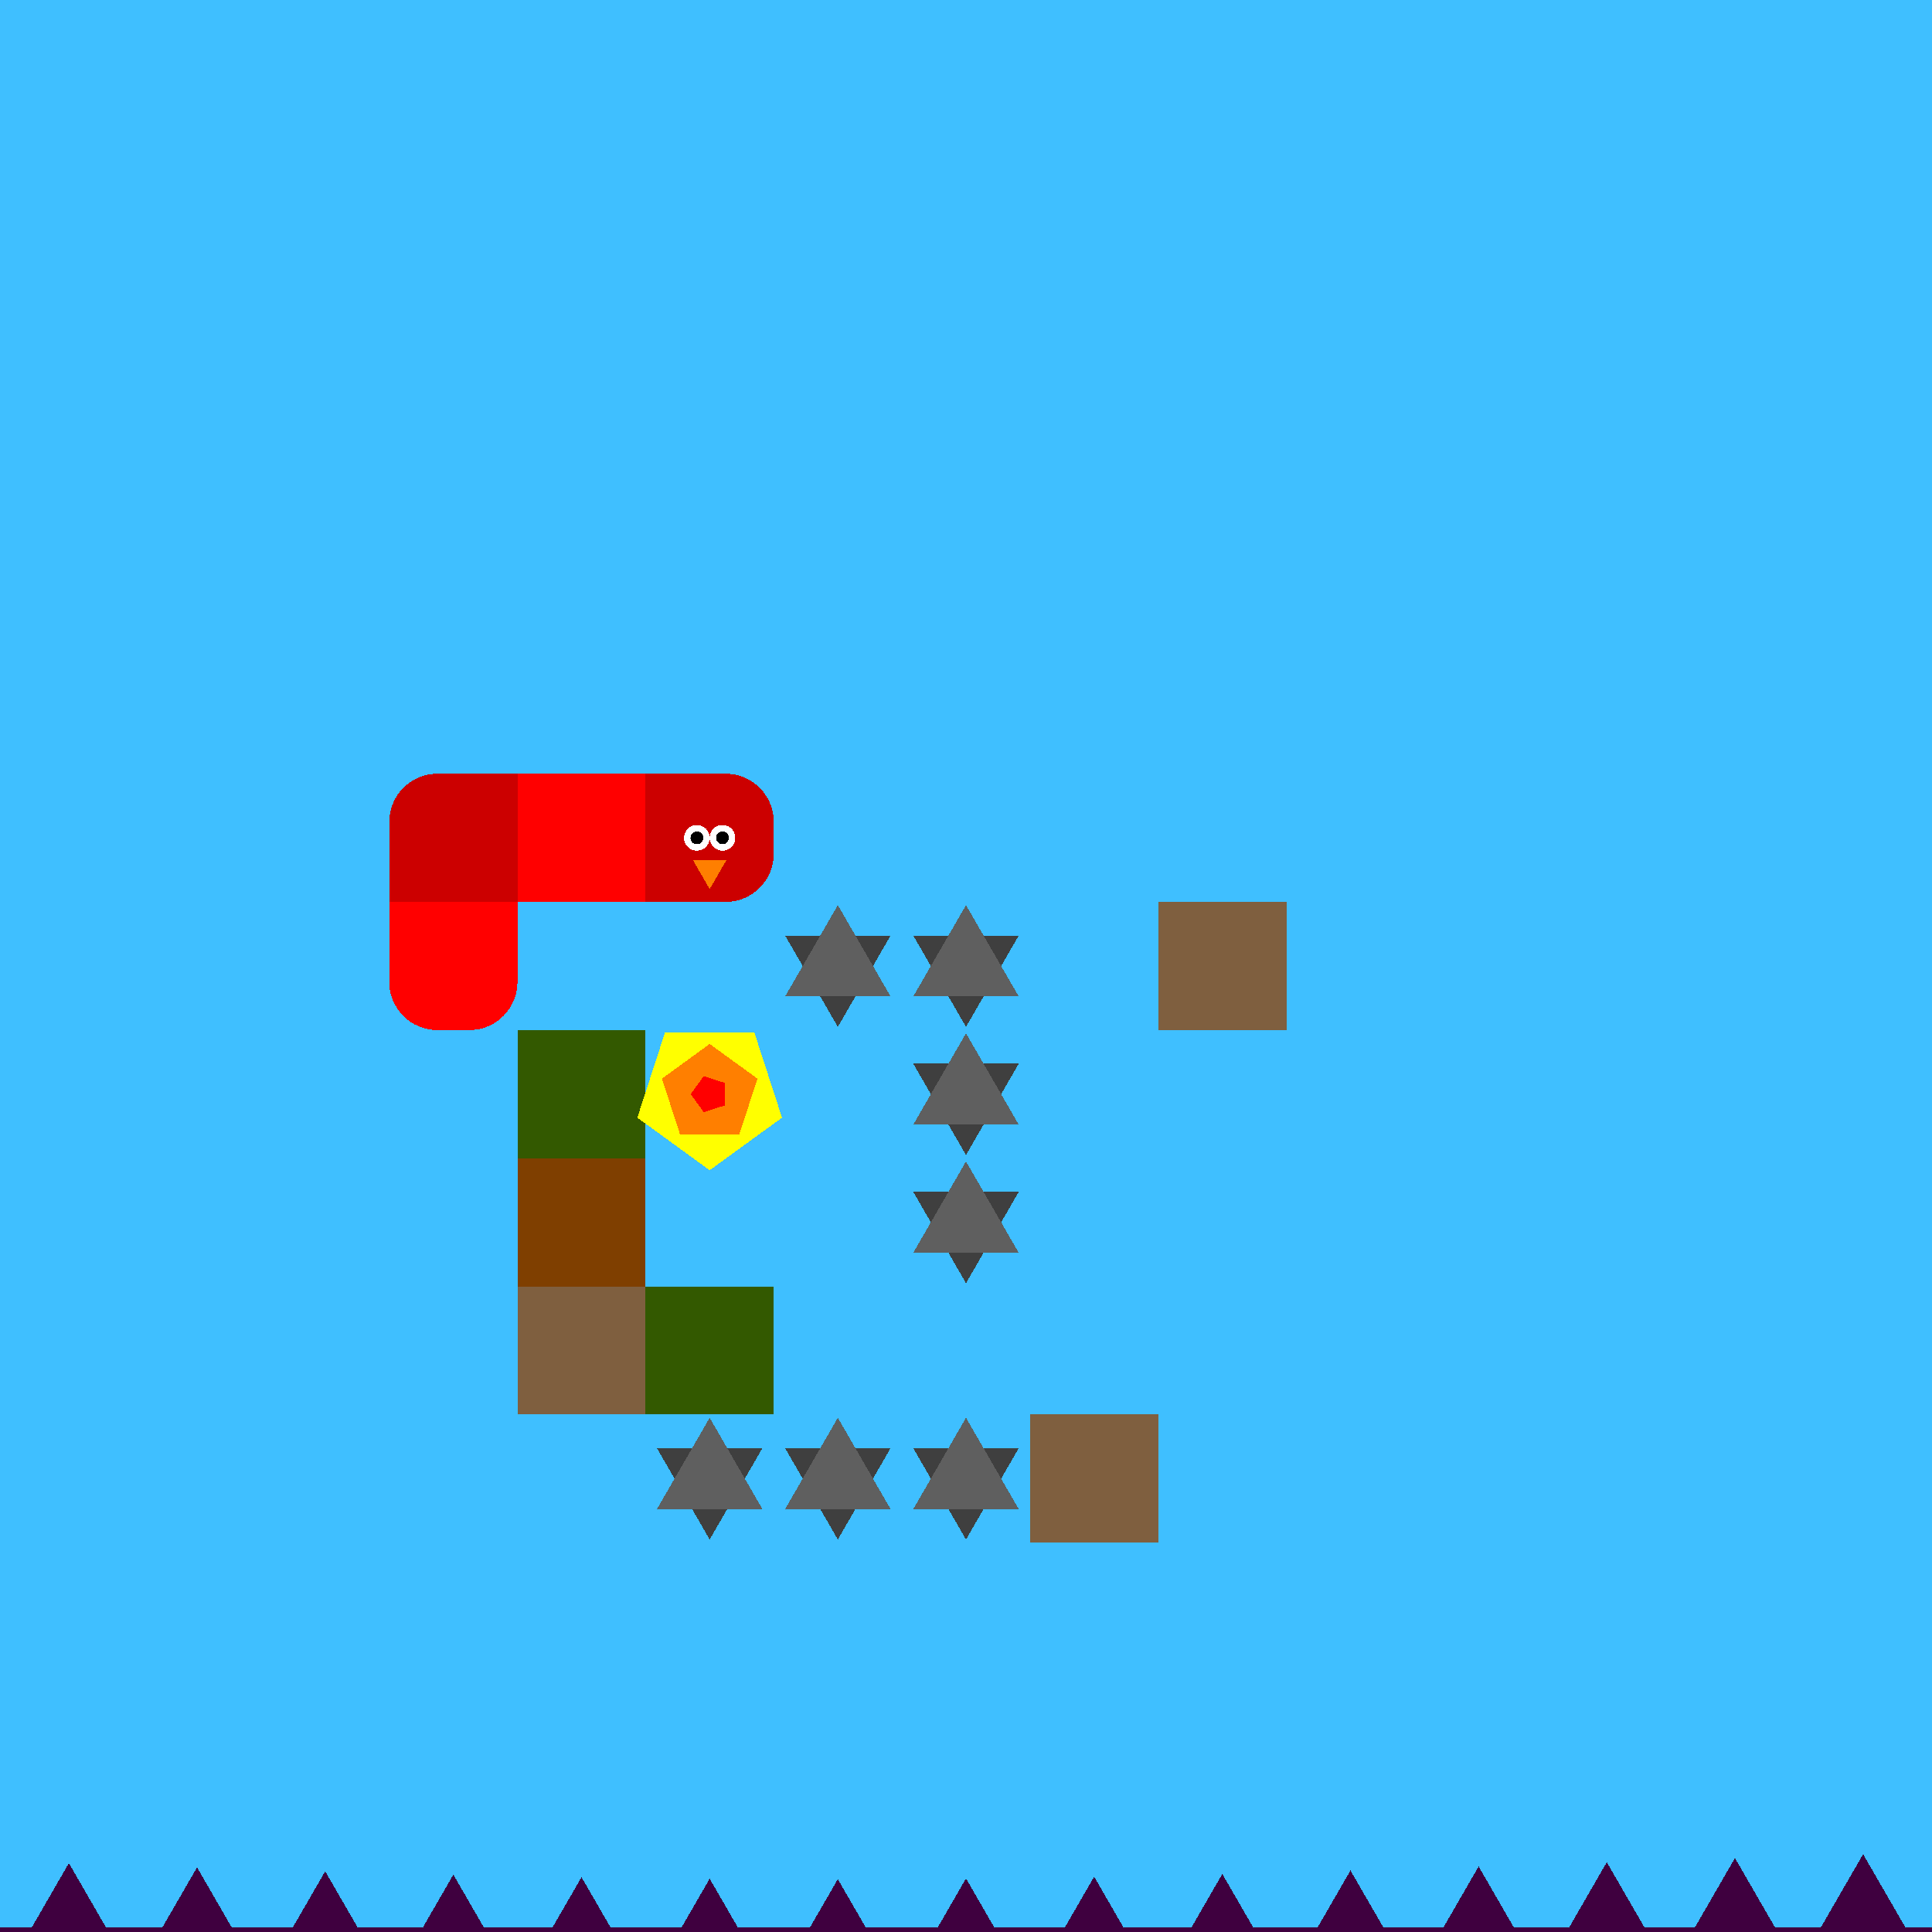 <svg xmlns="http://www.w3.org/2000/svg" version="1.1" width = "403" height = "403" viewBox = "-1 -1 402 402"  preserveAspectRatio = "none" shape-rendering="crispEdges">
<rect x="-20" y="-20" width="440" height="440" style="fill:rgb(63,191,255);" /><rect x="-20" y="400" width="440" height="20" style="fill:rgb(63,0,63);" /><rect x="106.667" y="213.333" width="26.667" height="26.667" style="fill:rgb(51,89,0);" /><rect x="106.667" y="240" width="26.667" height="26.667" style="fill:rgb(127,63,0);" /><rect x="106.667" y="266.667" width="26.667" height="26.667" style="fill:rgb(127,95,63);" /><rect x="133.333" y="266.667" width="26.667" height="26.667" style="fill:rgb(51,89,0);" /><polygon points="146.667,319.333 157.636,300.333 135.697,300.333 146.667,319.333 " style="fill:rgb(63,63,63)" /><polygon points="157.636,313 146.667,294 135.697,313 157.636,313 " style="fill:rgb(95,95,95)" /><polygon points="173.333,212.667 184.303,193.667 162.364,193.667 173.333,212.667 " style="fill:rgb(63,63,63)" /><polygon points="184.303,206.333 173.333,187.333 162.364,206.333 184.303,206.333 " style="fill:rgb(95,95,95)" /><polygon points="173.333,319.333 184.303,300.333 162.364,300.333 173.333,319.333 " style="fill:rgb(63,63,63)" /><polygon points="184.303,313 173.333,294 162.364,313 184.303,313 " style="fill:rgb(95,95,95)" /><polygon points="200,212.667 210.97,193.667 189.03,193.667 200,212.667 " style="fill:rgb(63,63,63)" /><polygon points="210.97,206.333 200,187.333 189.03,206.333 210.97,206.333 " style="fill:rgb(95,95,95)" /><polygon points="200,239.333 210.97,220.333 189.03,220.333 200,239.333 " style="fill:rgb(63,63,63)" /><polygon points="210.97,233 200,214 189.03,233 210.97,233 " style="fill:rgb(95,95,95)" /><polygon points="200,266 210.97,247 189.03,247 200,266 " style="fill:rgb(63,63,63)" /><polygon points="210.97,259.667 200,240.667 189.03,259.667 210.97,259.667 " style="fill:rgb(95,95,95)" /><polygon points="200,319.333 210.97,300.333 189.03,300.333 200,319.333 " style="fill:rgb(63,63,63)" /><polygon points="210.97,313 200,294 189.03,313 210.97,313 " style="fill:rgb(95,95,95)" /><g style="fill:rgb(127,95,63);">
 <rect x="213.333" y="293.333" width="26.667" height="26.667"/>
 <rect x="240" y="186.667" width="26.667" height="26.667"/>
</g><polygon points="-40,384.972 -51.547,404.972 -28.453,404.972 -40,384.972 " style="fill:rgb(63,0,63)" /><polygon points="-13.333,385.788 -24.88,405.788 -1.786,405.788 -13.333,385.788 " style="fill:rgb(63,0,63)" /><polygon points="13.333,386.667 1.786,406.667 24.88,406.667 13.333,386.667 " style="fill:rgb(63,0,63)" /><polygon points="40,387.545 28.453,407.545 51.547,407.545 40,387.545 " style="fill:rgb(63,0,63)" /><polygon points="66.667,388.361 55.12,408.361 78.214,408.361 66.667,388.361 " style="fill:rgb(63,0,63)" /><polygon points="93.333,389.058 81.786,409.058 104.88,409.058 93.333,389.058 " style="fill:rgb(63,0,63)" /><polygon points="120,389.585 108.453,409.585 131.547,409.585 120,389.585 " style="fill:rgb(63,0,63)" /><polygon points="146.667,389.906 135.12,409.906 158.214,409.906 146.667,389.906 " style="fill:rgb(63,0,63)" /><polygon points="173.333,389.999 161.786,409.999 184.88,409.999 173.333,389.999 " style="fill:rgb(63,0,63)" /><polygon points="200,389.855 188.453,409.855 211.547,409.855 200,389.855 " style="fill:rgb(63,0,63)" /><polygon points="226.667,389.486 215.12,409.486 238.214,409.486 226.667,389.486 " style="fill:rgb(63,0,63)" /><polygon points="253.333,388.918 241.786,408.918 264.88,408.918 253.333,388.918 " style="fill:rgb(63,0,63)" /><polygon points="280,388.191 268.453,408.191 291.547,408.191 280,388.191 " style="fill:rgb(63,0,63)" /><polygon points="306.667,387.356 295.12,407.356 318.214,407.356 306.667,387.356 " style="fill:rgb(63,0,63)" /><polygon points="333.333,386.472 321.786,406.472 344.88,406.472 333.333,386.472 " style="fill:rgb(63,0,63)" /><polygon points="360,385.602 348.453,405.602 371.547,405.602 360,385.602 " style="fill:rgb(63,0,63)" /><polygon points="386.667,384.807 375.12,404.807 398.214,404.807 386.667,384.807 " style="fill:rgb(63,0,63)" /><polygon points="413.333,384.144 401.786,404.144 424.88,404.144 413.333,384.144 " style="fill:rgb(63,0,63)" /><polygon points="440,383.659 428.453,403.659 451.547,403.659 440,383.659 " style="fill:rgb(63,0,63)" /><g style="fill:rgb(255,0,0);">
 <rect x="106.667" y="170" width="26.667" height="6.667"/>
 <rect x="116.667" y="160" width="6.667" height="26.667"/>
 <rect x="106.667" y="160" width="13.333" height="13.333"/>
 <rect x="106.667" y="173.333" width="13.333" height="13.333"/>
 <rect x="120" y="160" width="13.333" height="13.333"/>
 <rect x="120" y="173.333" width="13.333" height="13.333"/>
</g><g style="fill:rgb(204,0,0);">
 <rect x="80" y="170" width="26.667" height="6.667"/>
 <rect x="90" y="160" width="6.667" height="26.667"/>
</g><circle cx="90" cy="170" r="10" style="fill:rgb(204,0,0);stroke-width:1" /><g style="fill:rgb(204,0,0);">
 <rect x="80" y="173.333" width="13.333" height="13.333"/>
 <rect x="93.333" y="160" width="13.333" height="13.333"/>
 <rect x="93.333" y="173.333" width="13.333" height="13.333"/>
</g><g style="fill:rgb(255,0,0);">
 <rect x="80" y="196.667" width="26.667" height="6.667"/>
 <rect x="90" y="186.667" width="6.667" height="26.667"/>
 <rect x="80" y="186.667" width="13.333" height="13.333"/>
</g><circle cx="90" cy="203.333" r="10" style="fill:rgb(255,0,0);stroke-width:1" /><rect x="93.333" y="186.667" width="13.333" height="13.333" style="fill:rgb(255,0,0);" /><circle cx="96.667" cy="203.333" r="10" style="fill:rgb(255,0,0);stroke-width:1" /><g style="fill:rgb(204,0,0);">
 <rect x="133.333" y="170" width="26.667" height="6.667"/>
 <rect x="143.333" y="160" width="6.667" height="26.667"/>
 <rect x="133.333" y="160" width="13.333" height="13.333"/>
 <rect x="133.333" y="173.333" width="13.333" height="13.333"/>
</g><circle cx="150" cy="170" r="10" style="fill:rgb(204,0,0);stroke-width:1" /><circle cx="150" cy="176.667" r="10" style="fill:rgb(204,0,0);stroke-width:1" /><circle cx="149.333" cy="173.333" r="2.667" style="fill:rgb(255,255,255);stroke-width:1" /><circle cx="144" cy="173.333" r="2.667" style="fill:rgb(255,255,255);stroke-width:1" /><circle cx="149.333" cy="173.333" r="1.333" style="fill:rgb(0,0,0);stroke-width:1" /><circle cx="144" cy="173.333" r="1.333" style="fill:rgb(0,0,0);stroke-width:1" /><polygon points="143.203,178 146.667,184 150.131,178 143.203,178 " style="fill:rgb(255,127,0)" /><polygon points="146.667,242.5 161.725,231.559 155.973,213.857 137.36,213.857 131.608,231.559 146.667,242.5 " style="fill:rgb(255,255,0)" /><polygon points="152.809,235.121 156.605,223.437 146.667,216.217 136.728,223.437 140.524,235.121 152.809,235.121 " style="fill:rgb(255,127,0)" /><polygon points="149.869,228.993 149.869,224.34 145.443,222.902 142.708,226.667 145.443,230.431 149.869,228.993 " style="fill:rgb(255,0,0)" />
</svg>